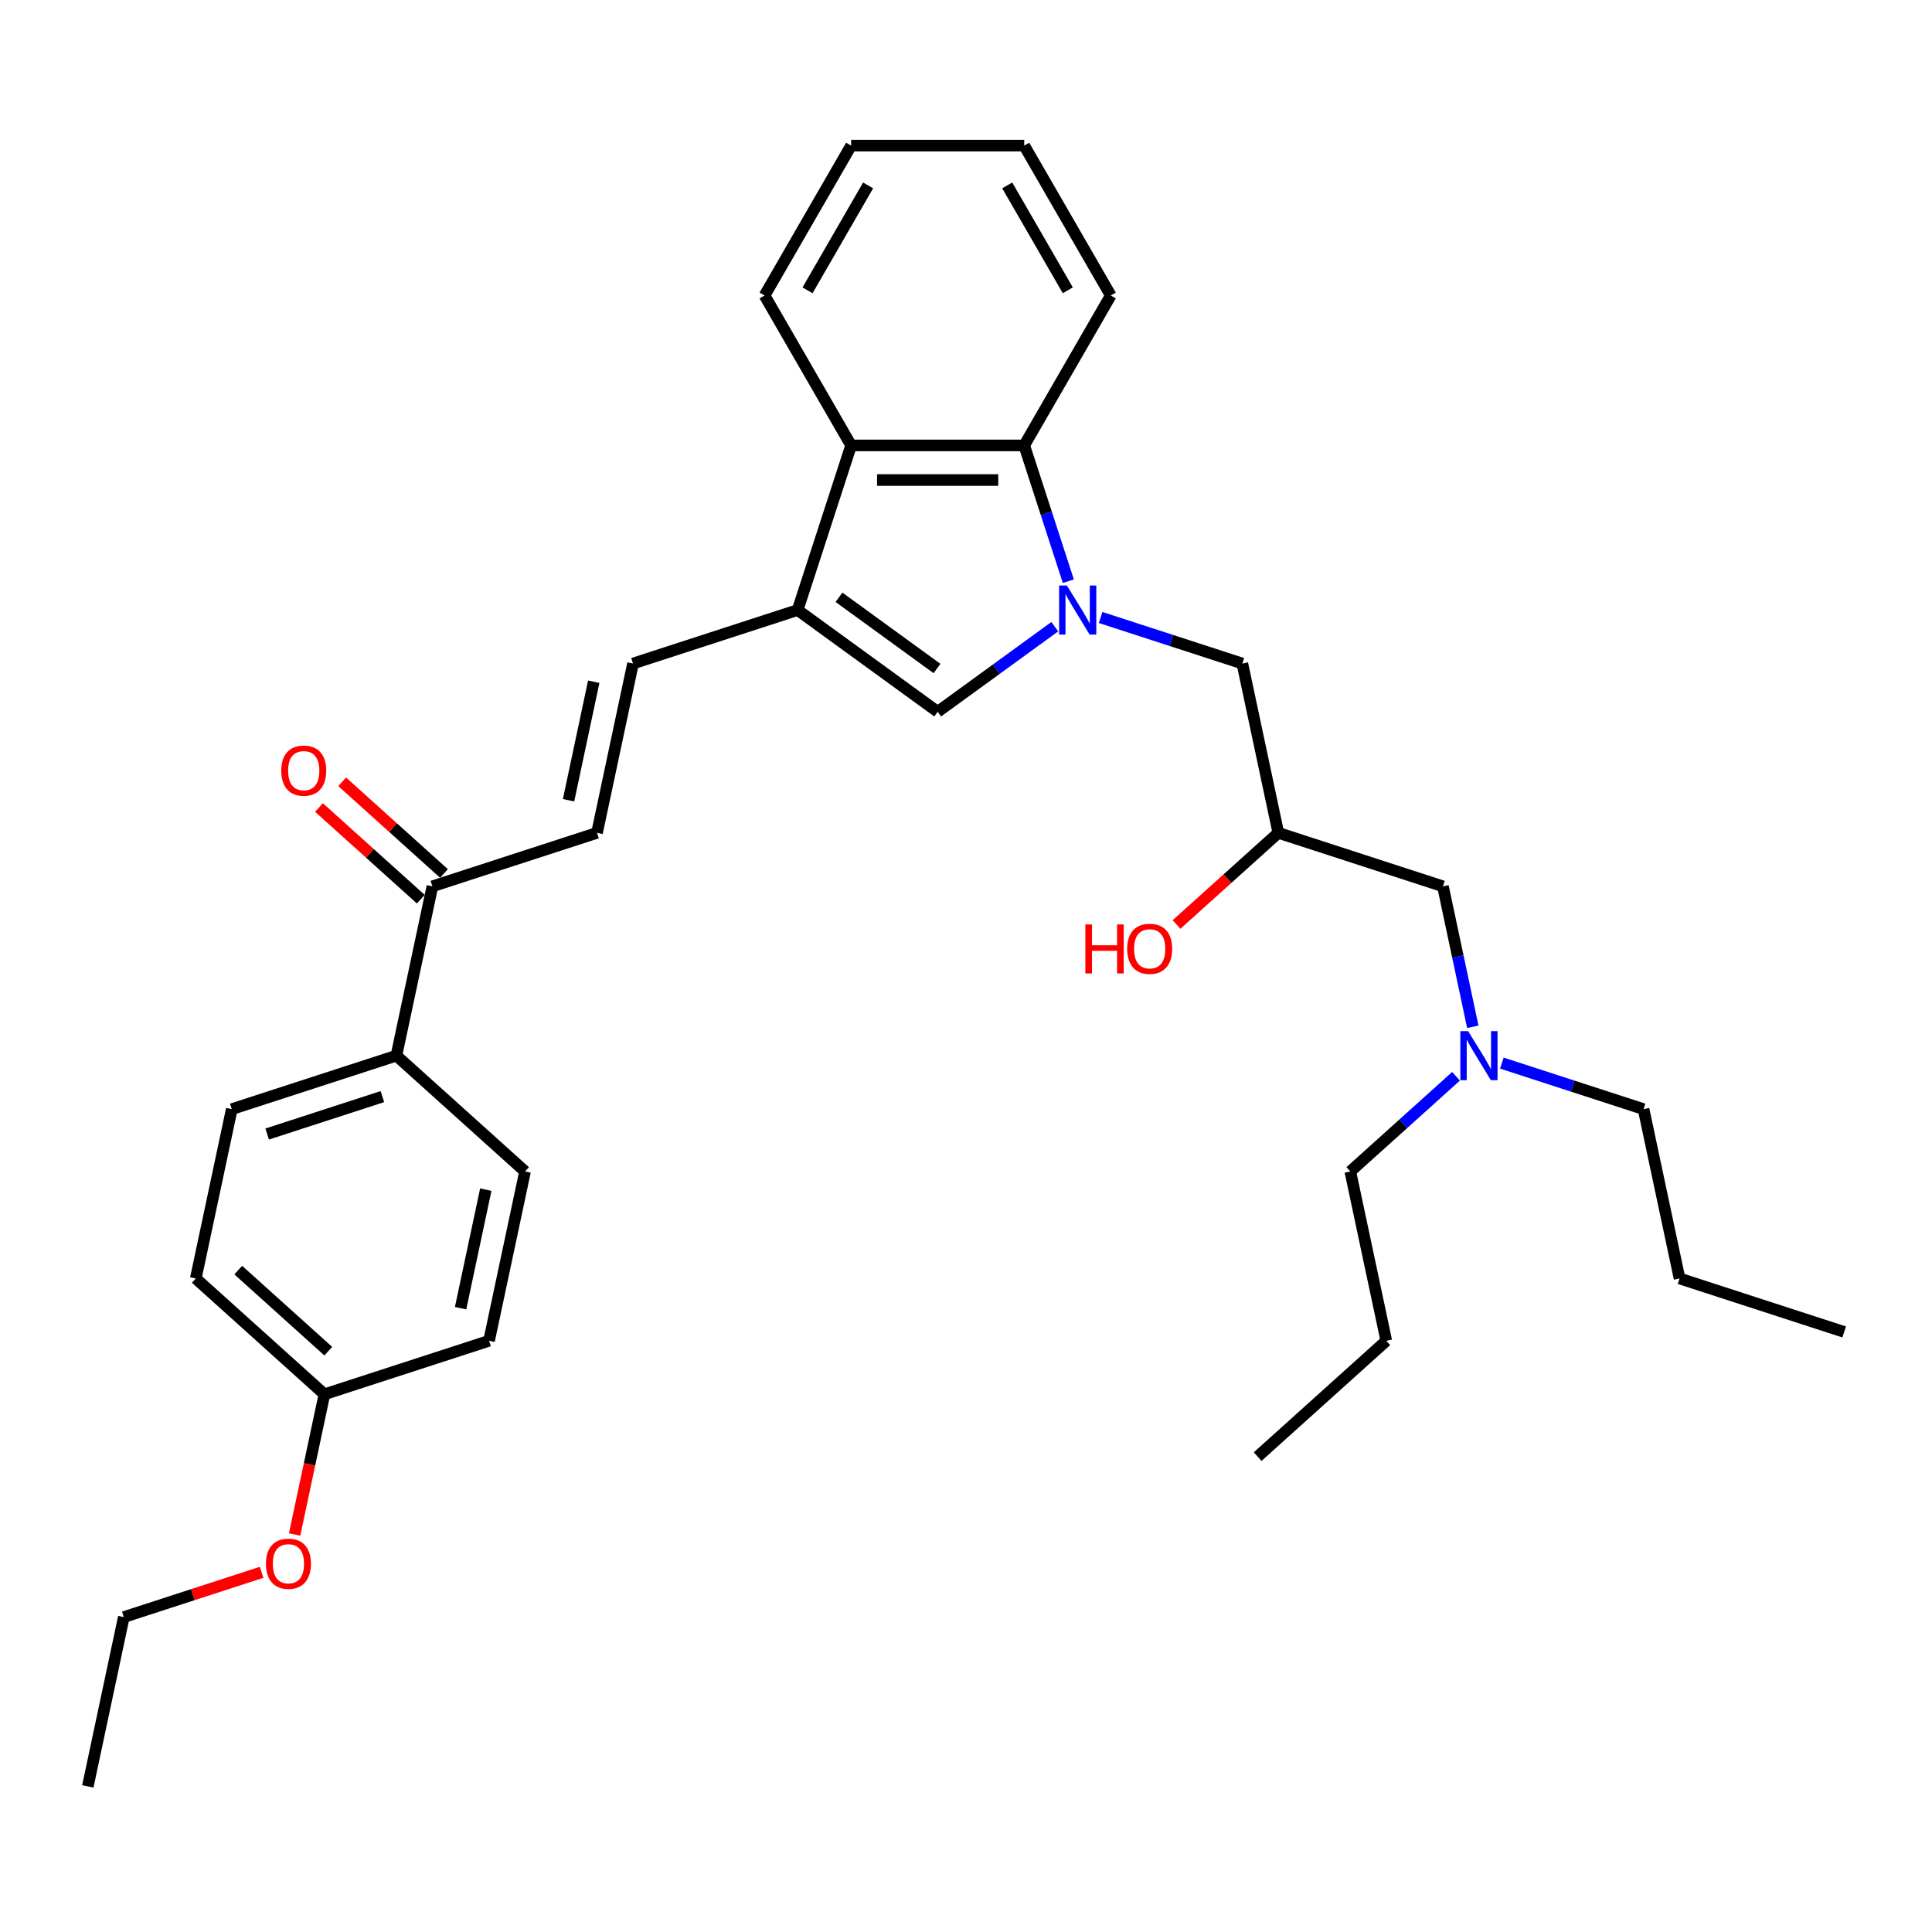 <?xml version='1.0' encoding='iso-8859-1'?>
<svg version='1.1' baseProfile='full'
              xmlns='http://www.w3.org/2000/svg'
                      xmlns:rdkit='http://www.rdkit.org/xml'
                      xmlns:xlink='http://www.w3.org/1999/xlink'
                  xml:space='preserve'
width='1000px' height='1000px' viewBox='0 0 1000 1000'>
<!-- END OF HEADER -->
<rect style='opacity:1.0;fill:#FFFFFF;stroke:none' width='1000' height='1000' x='0' y='0'> </rect>
<path class='bond-1' d='M 545.958,324.373 L 515.648,346.396' style='fill:none;fill-rule:evenodd;stroke:#0000FF;stroke-width:6px;stroke-linecap:butt;stroke-linejoin:miter;stroke-opacity:1' />
<path class='bond-1' d='M 515.648,346.396 L 485.337,368.418' style='fill:none;fill-rule:evenodd;stroke:#000000;stroke-width:6px;stroke-linecap:butt;stroke-linejoin:miter;stroke-opacity:1' />
<path class='bond-2' d='M 552.971,300.828 L 541.553,265.686' style='fill:none;fill-rule:evenodd;stroke:#0000FF;stroke-width:6px;stroke-linecap:butt;stroke-linejoin:miter;stroke-opacity:1' />
<path class='bond-2' d='M 541.553,265.686 L 530.134,230.545' style='fill:none;fill-rule:evenodd;stroke:#000000;stroke-width:6px;stroke-linecap:butt;stroke-linejoin:miter;stroke-opacity:1' />
<path class='bond-6' d='M 569.683,319.609 L 606.357,331.525' style='fill:none;fill-rule:evenodd;stroke:#0000FF;stroke-width:6px;stroke-linecap:butt;stroke-linejoin:miter;stroke-opacity:1' />
<path class='bond-6' d='M 606.357,331.525 L 643.031,343.441' style='fill:none;fill-rule:evenodd;stroke:#000000;stroke-width:6px;stroke-linecap:butt;stroke-linejoin:miter;stroke-opacity:1' />
<path class='bond-0' d='M 412.853,315.755 L 485.337,368.418' style='fill:none;fill-rule:evenodd;stroke:#000000;stroke-width:6px;stroke-linecap:butt;stroke-linejoin:miter;stroke-opacity:1' />
<path class='bond-0' d='M 434.258,309.157 L 484.997,346.021' style='fill:none;fill-rule:evenodd;stroke:#000000;stroke-width:6px;stroke-linecap:butt;stroke-linejoin:miter;stroke-opacity:1' />
<path class='bond-4' d='M 412.853,315.755 L 327.642,343.441' style='fill:none;fill-rule:evenodd;stroke:#000000;stroke-width:6px;stroke-linecap:butt;stroke-linejoin:miter;stroke-opacity:1' />
<path class='bond-32' d='M 412.853,315.755 L 440.539,230.545' style='fill:none;fill-rule:evenodd;stroke:#000000;stroke-width:6px;stroke-linecap:butt;stroke-linejoin:miter;stroke-opacity:1' />
<path class='bond-3' d='M 530.134,230.545 L 440.539,230.545' style='fill:none;fill-rule:evenodd;stroke:#000000;stroke-width:6px;stroke-linecap:butt;stroke-linejoin:miter;stroke-opacity:1' />
<path class='bond-3' d='M 516.695,248.464 L 453.978,248.464' style='fill:none;fill-rule:evenodd;stroke:#000000;stroke-width:6px;stroke-linecap:butt;stroke-linejoin:miter;stroke-opacity:1' />
<path class='bond-19' d='M 530.134,230.545 L 574.932,152.953' style='fill:none;fill-rule:evenodd;stroke:#000000;stroke-width:6px;stroke-linecap:butt;stroke-linejoin:miter;stroke-opacity:1' />
<path class='bond-20' d='M 440.539,230.545 L 395.741,152.953' style='fill:none;fill-rule:evenodd;stroke:#000000;stroke-width:6px;stroke-linecap:butt;stroke-linejoin:miter;stroke-opacity:1' />
<path class='bond-5' d='M 327.642,343.441 L 309.015,431.079' style='fill:none;fill-rule:evenodd;stroke:#000000;stroke-width:6px;stroke-linecap:butt;stroke-linejoin:miter;stroke-opacity:1' />
<path class='bond-5' d='M 307.321,352.861 L 294.281,414.208' style='fill:none;fill-rule:evenodd;stroke:#000000;stroke-width:6px;stroke-linecap:butt;stroke-linejoin:miter;stroke-opacity:1' />
<path class='bond-7' d='M 309.015,431.079 L 223.804,458.765' style='fill:none;fill-rule:evenodd;stroke:#000000;stroke-width:6px;stroke-linecap:butt;stroke-linejoin:miter;stroke-opacity:1' />
<path class='bond-9' d='M 643.031,343.441 L 661.659,431.079' style='fill:none;fill-rule:evenodd;stroke:#000000;stroke-width:6px;stroke-linecap:butt;stroke-linejoin:miter;stroke-opacity:1' />
<path class='bond-8' d='M 223.804,458.765 L 205.176,546.403' style='fill:none;fill-rule:evenodd;stroke:#000000;stroke-width:6px;stroke-linecap:butt;stroke-linejoin:miter;stroke-opacity:1' />
<path class='bond-10' d='M 229.799,452.107 L 203.452,428.384' style='fill:none;fill-rule:evenodd;stroke:#000000;stroke-width:6px;stroke-linecap:butt;stroke-linejoin:miter;stroke-opacity:1' />
<path class='bond-10' d='M 203.452,428.384 L 177.104,404.66' style='fill:none;fill-rule:evenodd;stroke:#FF0000;stroke-width:6px;stroke-linecap:butt;stroke-linejoin:miter;stroke-opacity:1' />
<path class='bond-10' d='M 217.809,465.424 L 191.462,441.7' style='fill:none;fill-rule:evenodd;stroke:#000000;stroke-width:6px;stroke-linecap:butt;stroke-linejoin:miter;stroke-opacity:1' />
<path class='bond-10' d='M 191.462,441.7 L 165.114,417.977' style='fill:none;fill-rule:evenodd;stroke:#FF0000;stroke-width:6px;stroke-linecap:butt;stroke-linejoin:miter;stroke-opacity:1' />
<path class='bond-11' d='M 205.176,546.403 L 119.966,574.089' style='fill:none;fill-rule:evenodd;stroke:#000000;stroke-width:6px;stroke-linecap:butt;stroke-linejoin:miter;stroke-opacity:1' />
<path class='bond-11' d='M 197.932,567.598 L 138.285,586.978' style='fill:none;fill-rule:evenodd;stroke:#000000;stroke-width:6px;stroke-linecap:butt;stroke-linejoin:miter;stroke-opacity:1' />
<path class='bond-12' d='M 205.176,546.403 L 271.759,606.354' style='fill:none;fill-rule:evenodd;stroke:#000000;stroke-width:6px;stroke-linecap:butt;stroke-linejoin:miter;stroke-opacity:1' />
<path class='bond-13' d='M 661.659,431.079 L 746.869,458.765' style='fill:none;fill-rule:evenodd;stroke:#000000;stroke-width:6px;stroke-linecap:butt;stroke-linejoin:miter;stroke-opacity:1' />
<path class='bond-18' d='M 661.659,431.079 L 635.312,454.802' style='fill:none;fill-rule:evenodd;stroke:#000000;stroke-width:6px;stroke-linecap:butt;stroke-linejoin:miter;stroke-opacity:1' />
<path class='bond-18' d='M 635.312,454.802 L 608.964,478.526' style='fill:none;fill-rule:evenodd;stroke:#FF0000;stroke-width:6px;stroke-linecap:butt;stroke-linejoin:miter;stroke-opacity:1' />
<path class='bond-17' d='M 119.966,574.089 L 101.338,661.727' style='fill:none;fill-rule:evenodd;stroke:#000000;stroke-width:6px;stroke-linecap:butt;stroke-linejoin:miter;stroke-opacity:1' />
<path class='bond-16' d='M 271.759,606.354 L 253.131,693.991' style='fill:none;fill-rule:evenodd;stroke:#000000;stroke-width:6px;stroke-linecap:butt;stroke-linejoin:miter;stroke-opacity:1' />
<path class='bond-16' d='M 251.437,615.774 L 238.397,677.12' style='fill:none;fill-rule:evenodd;stroke:#000000;stroke-width:6px;stroke-linecap:butt;stroke-linejoin:miter;stroke-opacity:1' />
<path class='bond-14' d='M 746.869,458.765 L 754.597,495.121' style='fill:none;fill-rule:evenodd;stroke:#000000;stroke-width:6px;stroke-linecap:butt;stroke-linejoin:miter;stroke-opacity:1' />
<path class='bond-14' d='M 754.597,495.121 L 762.324,531.476' style='fill:none;fill-rule:evenodd;stroke:#0000FF;stroke-width:6px;stroke-linecap:butt;stroke-linejoin:miter;stroke-opacity:1' />
<path class='bond-22' d='M 777.36,550.257 L 814.033,562.173' style='fill:none;fill-rule:evenodd;stroke:#0000FF;stroke-width:6px;stroke-linecap:butt;stroke-linejoin:miter;stroke-opacity:1' />
<path class='bond-22' d='M 814.033,562.173 L 850.707,574.089' style='fill:none;fill-rule:evenodd;stroke:#000000;stroke-width:6px;stroke-linecap:butt;stroke-linejoin:miter;stroke-opacity:1' />
<path class='bond-23' d='M 753.635,557.084 L 726.275,581.719' style='fill:none;fill-rule:evenodd;stroke:#0000FF;stroke-width:6px;stroke-linecap:butt;stroke-linejoin:miter;stroke-opacity:1' />
<path class='bond-23' d='M 726.275,581.719 L 698.915,606.354' style='fill:none;fill-rule:evenodd;stroke:#000000;stroke-width:6px;stroke-linecap:butt;stroke-linejoin:miter;stroke-opacity:1' />
<path class='bond-15' d='M 167.921,721.678 L 253.131,693.991' style='fill:none;fill-rule:evenodd;stroke:#000000;stroke-width:6px;stroke-linecap:butt;stroke-linejoin:miter;stroke-opacity:1' />
<path class='bond-21' d='M 167.921,721.678 L 160.208,757.961' style='fill:none;fill-rule:evenodd;stroke:#000000;stroke-width:6px;stroke-linecap:butt;stroke-linejoin:miter;stroke-opacity:1' />
<path class='bond-21' d='M 160.208,757.961 L 152.496,794.245' style='fill:none;fill-rule:evenodd;stroke:#FF0000;stroke-width:6px;stroke-linecap:butt;stroke-linejoin:miter;stroke-opacity:1' />
<path class='bond-34' d='M 167.921,721.678 L 101.338,661.727' style='fill:none;fill-rule:evenodd;stroke:#000000;stroke-width:6px;stroke-linecap:butt;stroke-linejoin:miter;stroke-opacity:1' />
<path class='bond-34' d='M 169.923,699.368 L 123.316,657.403' style='fill:none;fill-rule:evenodd;stroke:#000000;stroke-width:6px;stroke-linecap:butt;stroke-linejoin:miter;stroke-opacity:1' />
<path class='bond-27' d='M 574.932,152.953 L 530.134,75.361' style='fill:none;fill-rule:evenodd;stroke:#000000;stroke-width:6px;stroke-linecap:butt;stroke-linejoin:miter;stroke-opacity:1' />
<path class='bond-27' d='M 552.694,150.274 L 521.336,95.959' style='fill:none;fill-rule:evenodd;stroke:#000000;stroke-width:6px;stroke-linecap:butt;stroke-linejoin:miter;stroke-opacity:1' />
<path class='bond-33' d='M 395.741,152.953 L 440.539,75.361' style='fill:none;fill-rule:evenodd;stroke:#000000;stroke-width:6px;stroke-linecap:butt;stroke-linejoin:miter;stroke-opacity:1' />
<path class='bond-33' d='M 417.979,150.274 L 449.338,95.959' style='fill:none;fill-rule:evenodd;stroke:#000000;stroke-width:6px;stroke-linecap:butt;stroke-linejoin:miter;stroke-opacity:1' />
<path class='bond-24' d='M 135.405,813.827 L 99.744,825.414' style='fill:none;fill-rule:evenodd;stroke:#FF0000;stroke-width:6px;stroke-linecap:butt;stroke-linejoin:miter;stroke-opacity:1' />
<path class='bond-24' d='M 99.744,825.414 L 64.082,837.002' style='fill:none;fill-rule:evenodd;stroke:#000000;stroke-width:6px;stroke-linecap:butt;stroke-linejoin:miter;stroke-opacity:1' />
<path class='bond-26' d='M 850.707,574.089 L 869.335,661.727' style='fill:none;fill-rule:evenodd;stroke:#000000;stroke-width:6px;stroke-linecap:butt;stroke-linejoin:miter;stroke-opacity:1' />
<path class='bond-25' d='M 698.915,606.354 L 717.543,693.991' style='fill:none;fill-rule:evenodd;stroke:#000000;stroke-width:6px;stroke-linecap:butt;stroke-linejoin:miter;stroke-opacity:1' />
<path class='bond-29' d='M 64.082,837.002 L 45.455,924.639' style='fill:none;fill-rule:evenodd;stroke:#000000;stroke-width:6px;stroke-linecap:butt;stroke-linejoin:miter;stroke-opacity:1' />
<path class='bond-31' d='M 717.543,693.991 L 650.96,753.942' style='fill:none;fill-rule:evenodd;stroke:#000000;stroke-width:6px;stroke-linecap:butt;stroke-linejoin:miter;stroke-opacity:1' />
<path class='bond-30' d='M 869.335,661.727 L 954.545,689.413' style='fill:none;fill-rule:evenodd;stroke:#000000;stroke-width:6px;stroke-linecap:butt;stroke-linejoin:miter;stroke-opacity:1' />
<path class='bond-28' d='M 530.134,75.361 L 440.539,75.361' style='fill:none;fill-rule:evenodd;stroke:#000000;stroke-width:6px;stroke-linecap:butt;stroke-linejoin:miter;stroke-opacity:1' />
<path  class='atom-0' d='M 552.212 303.068
L 560.527 316.507
Q 561.351 317.834, 562.677 320.235
Q 564.003 322.636, 564.075 322.779
L 564.075 303.068
L 567.443 303.068
L 567.443 328.442
L 563.967 328.442
L 555.043 313.748
Q 554.004 312.028, 552.893 310.057
Q 551.818 308.086, 551.495 307.476
L 551.495 328.442
L 548.198 328.442
L 548.198 303.068
L 552.212 303.068
' fill='#0000FF'/>
<path  class='atom-11' d='M 145.575 398.886
Q 145.575 392.794, 148.585 389.389
Q 151.595 385.984, 157.222 385.984
Q 162.849 385.984, 165.859 389.389
Q 168.869 392.794, 168.869 398.886
Q 168.869 405.05, 165.823 408.562
Q 162.777 412.039, 157.222 412.039
Q 151.631 412.039, 148.585 408.562
Q 145.575 405.086, 145.575 398.886
M 157.222 409.172
Q 161.093 409.172, 163.171 406.591
Q 165.286 403.975, 165.286 398.886
Q 165.286 393.904, 163.171 391.396
Q 161.093 388.851, 157.222 388.851
Q 153.352 388.851, 151.237 391.36
Q 149.158 393.869, 149.158 398.886
Q 149.158 404.011, 151.237 406.591
Q 153.352 409.172, 157.222 409.172
' fill='#FF0000'/>
<path  class='atom-15' d='M 759.888 533.716
L 768.203 547.155
Q 769.027 548.481, 770.353 550.882
Q 771.679 553.284, 771.751 553.427
L 771.751 533.716
L 775.12 533.716
L 775.12 559.089
L 771.643 559.089
L 762.72 544.396
Q 761.68 542.676, 760.569 540.704
Q 759.494 538.733, 759.172 538.124
L 759.172 559.089
L 755.875 559.089
L 755.875 533.716
L 759.888 533.716
' fill='#0000FF'/>
<path  class='atom-19' d='M 561.783 478.486
L 565.224 478.486
L 565.224 489.274
L 578.197 489.274
L 578.197 478.486
L 581.637 478.486
L 581.637 503.86
L 578.197 503.86
L 578.197 492.141
L 565.224 492.141
L 565.224 503.86
L 561.783 503.86
L 561.783 478.486
' fill='#FF0000'/>
<path  class='atom-19' d='M 583.429 491.101
Q 583.429 485.009, 586.44 481.604
Q 589.45 478.2, 595.077 478.2
Q 600.703 478.2, 603.714 481.604
Q 606.724 485.009, 606.724 491.101
Q 606.724 497.266, 603.678 500.778
Q 600.632 504.254, 595.077 504.254
Q 589.486 504.254, 586.44 500.778
Q 583.429 497.301, 583.429 491.101
M 595.077 501.387
Q 598.947 501.387, 601.026 498.807
Q 603.14 496.19, 603.14 491.101
Q 603.14 486.12, 601.026 483.611
Q 598.947 481.067, 595.077 481.067
Q 591.206 481.067, 589.092 483.575
Q 587.013 486.084, 587.013 491.101
Q 587.013 496.226, 589.092 498.807
Q 591.206 501.387, 595.077 501.387
' fill='#FF0000'/>
<path  class='atom-22' d='M 137.645 809.387
Q 137.645 803.294, 140.656 799.89
Q 143.666 796.485, 149.293 796.485
Q 154.919 796.485, 157.93 799.89
Q 160.94 803.294, 160.94 809.387
Q 160.94 815.551, 157.894 819.063
Q 154.848 822.539, 149.293 822.539
Q 143.702 822.539, 140.656 819.063
Q 137.645 815.587, 137.645 809.387
M 149.293 819.672
Q 153.163 819.672, 155.242 817.092
Q 157.356 814.476, 157.356 809.387
Q 157.356 804.405, 155.242 801.897
Q 153.163 799.352, 149.293 799.352
Q 145.422 799.352, 143.308 801.861
Q 141.229 804.369, 141.229 809.387
Q 141.229 814.512, 143.308 817.092
Q 145.422 819.672, 149.293 819.672
' fill='#FF0000'/>
</svg>
